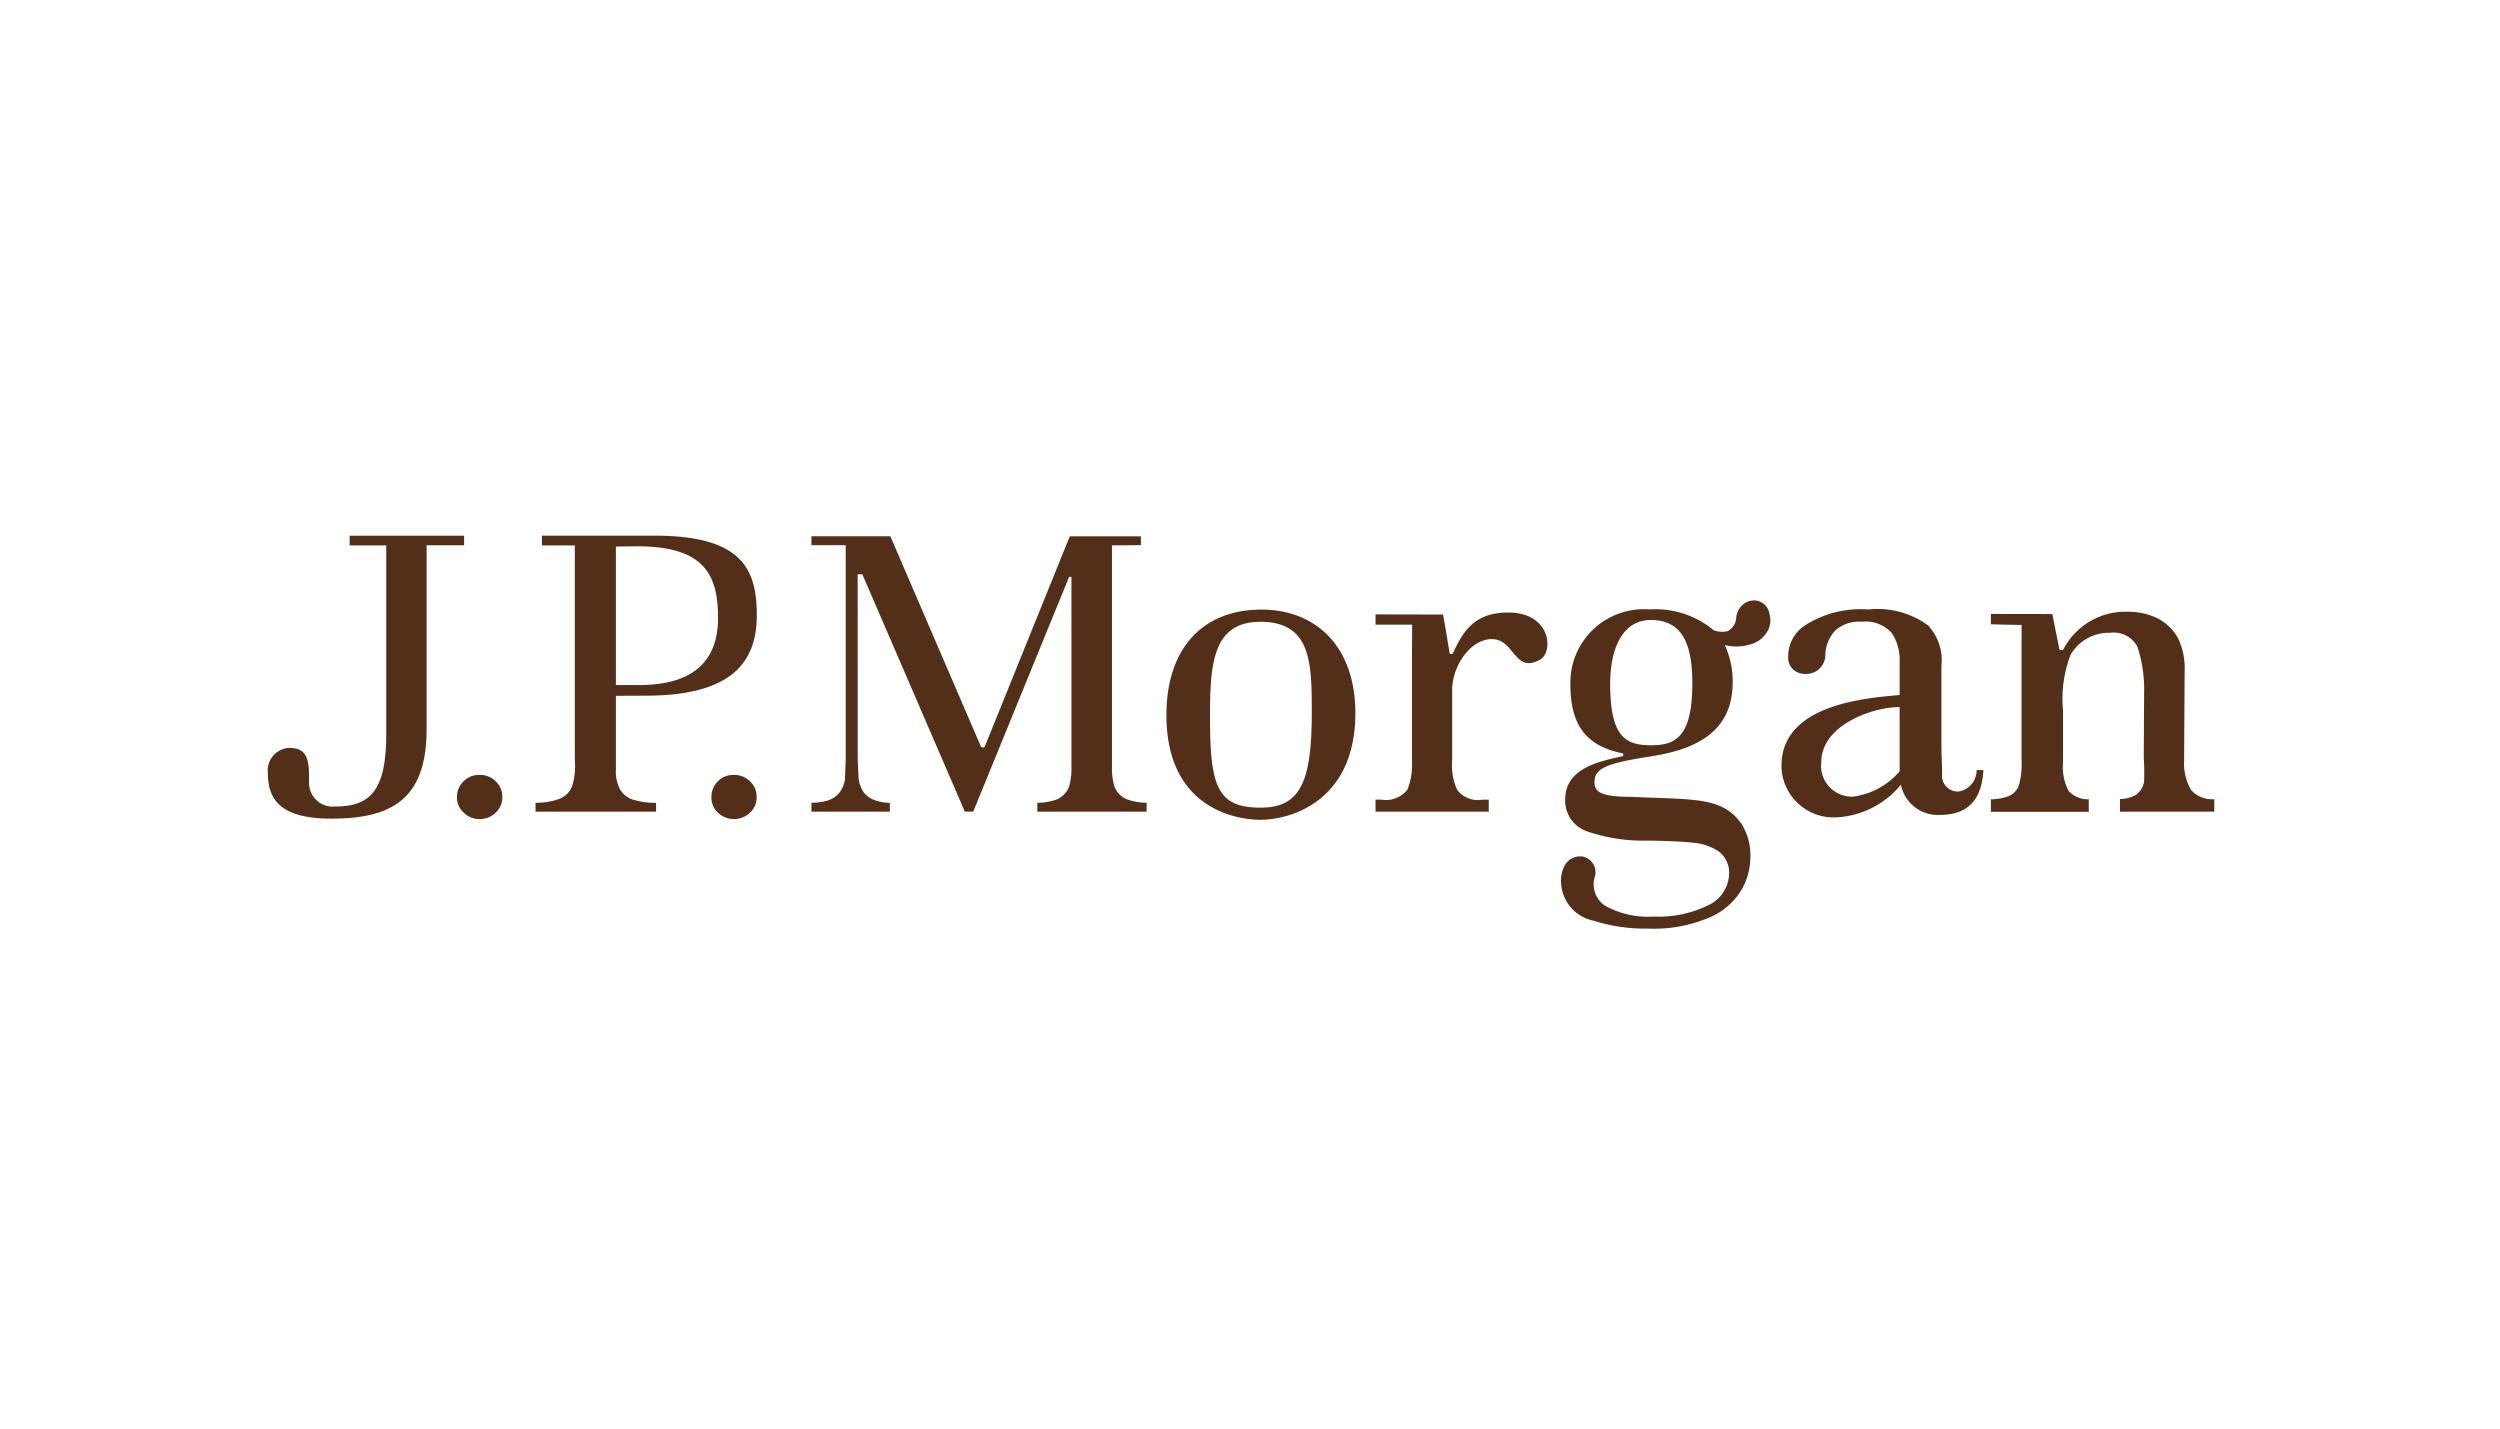 <svg id="_01_LandingPage_client_j.p.morgan.svg" data-name="01_LandingPage_client_j.p.morgan.svg" xmlns="http://www.w3.org/2000/svg" width="140" height="80" viewBox="0 0 140 80">
  <defs>
    <style>
      .cls-1 {
        fill: #fff;
      }

      .cls-2 {
        fill: #532f1a;
        fill-rule: evenodd;
      }
    </style>
  </defs>
  <rect id="logo_area" data-name="logo area" class="cls-1" width="140" height="80"/>
  <path id="j.p.morgan_logo" data-name="j.p.morgan logo" class="cls-2" d="M3039.58,615v0.543h2.05V626.1c0,3.173-.89,4.066-2.87,4.066a1.33,1.33,0,0,1-1.45-1.422c0-1.155-.06-1.861-1.12-1.861a1.259,1.259,0,0,0-1.19,1.394c0,1.454.65,2.567,3.56,2.567,3.47,0,5.33-1.163,5.33-5.023V615.535l2.1,0V615h-6.41m6.38,13.753a1.217,1.217,0,0,0-.37.886,1.133,1.133,0,0,0,.38.868,1.218,1.218,0,0,0,.89.36,1.258,1.258,0,0,0,.9-0.36,1.16,1.16,0,0,0,.37-0.868,1.2,1.2,0,0,0-.37-0.886,1.219,1.219,0,0,0-.9-0.357,1.2,1.2,0,0,0-.9.357m14.24,0a1.208,1.208,0,0,0-.36.886,1.151,1.151,0,0,0,.36.868,1.3,1.3,0,0,0,1.8,0,1.125,1.125,0,0,0,.37-0.868,1.166,1.166,0,0,0-.37-0.886,1.242,1.242,0,0,0-.91-0.357,1.2,1.2,0,0,0-.89.357M3050.35,615v0.542h1.84v12.046a3.78,3.78,0,0,1-.16,1.467,1.273,1.273,0,0,1-.76.7,3.741,3.741,0,0,1-1.28.2v0.5h6.75v-0.493a4.392,4.392,0,0,1-1.29-.18,1.257,1.257,0,0,1-.79-0.706,2.167,2.167,0,0,1-.17-0.985v-4.126l1.67-.007c4.85,0,6.22-1.9,6.22-4.5,0-2.623-.84-4.462-5.76-4.462h-6.27m4.14,0.611,1.16-.015c3.74,0,4.56,1.529,4.56,4.007,0,2.494-1.47,3.766-4.44,3.766h-1.28v-7.758m25.42-.576c-0.06.143-4.76,11.774-4.76,11.774l-0.11.07-0.11-.07s-5.01-11.631-5.07-11.774h-4.42v0.5h1.92v11.962l-0.04,1.09a1.519,1.519,0,0,1-.27.748,1.373,1.373,0,0,1-.7.5,3.354,3.354,0,0,1-.91.123v0.5h4.39V629.96a2.375,2.375,0,0,1-.76-0.124,1.363,1.363,0,0,1-.72-0.491,1.8,1.8,0,0,1-.27-0.764l-0.05-1.09V617.159h0.26s5.68,13.148,5.74,13.292h0.47l5.37-13.146H3080v10.654a3.518,3.518,0,0,1-.13,1.08,1.256,1.256,0,0,1-.67.722,3.191,3.191,0,0,1-1.11.193v0.5h6.12v-0.5a3.241,3.241,0,0,1-1.12-.2,1.228,1.228,0,0,1-.69-0.739,3.443,3.443,0,0,1-.13-1.052v-12.42l1.62-.016v-0.492h-3.98m5.41,10.006c0,5.5,4.31,5.867,5.24,5.867,1.85,0,5.34-1.141,5.34-5.971,0-3.757-2.23-5.8-5.26-5.8-3.27,0-5.32,2.15-5.32,5.906m2.44,0.061c0-3.018.19-5.283,2.83-5.283,2.86,0,2.87,2.344,2.87,5.093,0,3.951-.68,5.314-2.87,5.314-2.45,0-2.83-1.219-2.83-5.124m13.59-3.485-0.16-.005c-0.01.005-.28-1.7-0.38-2.2-0.76,0-3.78-.008-3.78-0.008v0.576h2.05s-0.01,1.725-.01,2.347v5.284a3.8,3.8,0,0,1-.25,1.6,1.523,1.523,0,0,1-1.46.567h-0.33v0.673h6.34v-0.673h-0.34a1.451,1.451,0,0,1-1.42-.537,3.224,3.224,0,0,1-.29-1.633v-3.963c0-1.336,1.01-2.857,2.23-2.857,1.27,0,1.24,1.942,2.68,1.16,0.78-.424.65-2.649-1.78-2.649-1.95,0-2.56,1.146-3.1,2.314m19.79-1.63a2.063,2.063,0,0,0-1,1.775,0.891,0.891,0,0,0,.28.733,0.979,0.979,0,0,0,.69.246,1.073,1.073,0,0,0,1.11-1.141,2.121,2.121,0,0,1,.54-1.276,1.993,1.993,0,0,1,1.51-.506,1.958,1.958,0,0,1,1.67.637,2.706,2.706,0,0,1,.44,1.614v1.853c-2.03.182-6.82,0.564-6.61,4.191a2.926,2.926,0,0,0,2.97,2.664,4.989,4.989,0,0,0,3.71-1.832,2.108,2.108,0,0,0,2.16,1.693c1.48,0,2.36-.718,2.46-2.514h-0.38a1.206,1.206,0,0,1-.98,1.2,0.881,0.881,0,0,1-.95-1l-0.04-1.414V622.28a2.858,2.858,0,0,0-.75-2.259,4.793,4.793,0,0,0-3.35-.89,5.766,5.766,0,0,0-3.48.852m0.85,7.7c0-2.058,2.84-3.087,4.39-3.087v3.555l-0.03.088-0.05.045a4.144,4.144,0,0,1-2.52,1.327,1.729,1.729,0,0,1-1.79-1.928m13.54-6.28-0.2-.008-0.4-2.008-3.44-.006v0.576c0.64,0.027,1.72.039,1.72,0.039v7.6a4.59,4.59,0,0,1-.13,1.3,1.03,1.03,0,0,1-.64.707,3,3,0,0,1-.95.157v0.7h5.48v-0.7a1.445,1.445,0,0,1-1.13-.472,2.835,2.835,0,0,1-.31-1.563V624.8a6.917,6.917,0,0,1,.42-3.129,2.473,2.473,0,0,1,2.21-1.234,1.5,1.5,0,0,1,1.54.791,7.692,7.692,0,0,1,.37,2.576l-0.02,3.617a12.686,12.686,0,0,1,.02,1.333,1.1,1.1,0,0,1-.47.765,1.867,1.867,0,0,1-.88.227v0.707H3144v-0.7a1.565,1.565,0,0,1-1.3-.514,2.975,2.975,0,0,1-.39-1.641l0.03-5.007a3.91,3.91,0,0,0-.37-1.851,2.757,2.757,0,0,0-1.15-1.116,3.766,3.766,0,0,0-1.68-.366,3.915,3.915,0,0,0-3.61,2.143m-17.64-2.719a1.09,1.09,0,0,0-.66.879,0.9,0.9,0,0,1-.48.783,1.308,1.308,0,0,1-.79-0.055,5.087,5.087,0,0,0-3.58-1.161,4.117,4.117,0,0,0-4.44,4.174c0,2.331.9,3.46,2.88,3.875,0.12,0.025.12,0.157,0.02,0.181-1.69.341-3.19,0.832-3.19,2.43a1.815,1.815,0,0,0,1.26,1.78,9.649,9.649,0,0,0,3.29.506c1.21,0.013,2.07.056,2.63,0.122a2.982,2.982,0,0,1,1.44.5,1.482,1.482,0,0,1,.56,1.233,2,2,0,0,1-1.19,1.774,6.242,6.242,0,0,1-3.01.624,4.969,4.969,0,0,1-2.75-.608,1.443,1.443,0,0,1-.58-1.588,0.892,0.892,0,0,0-.69-1.167,1,1,0,0,0-.94.424,1.732,1.732,0,0,0-.25,1.009,2.261,2.261,0,0,0,1.8,2.157,9.533,9.533,0,0,0,3.08.447,7.883,7.883,0,0,0,3.48-.644,3.828,3.828,0,0,0,1.75-1.536,3.72,3.72,0,0,0,.49-1.8,3.262,3.262,0,0,0-.52-1.919c-1.1-1.506-2.67-1.313-6.19-1.48-1.7,0-2.02-.3-2.02-0.82,0-.758.63-1.057,3.08-1.431,2.41-.372,4.66-1.251,4.66-4.178a4.906,4.906,0,0,0-.44-2.069,2.594,2.594,0,0,0,1.39-.029,1.552,1.552,0,0,0,.99-0.731,1.218,1.218,0,0,0,.12-0.974,0.884,0.884,0,0,0-.83-0.768,1.213,1.213,0,0,0-.37.061m-7.72,4.62c0-2.055.73-3.583,2.27-3.583,1.8,0,2.33,1.393,2.33,3.541,0,3.072-.98,3.474-2.33,3.474-1.44,0-2.27-.52-2.27-3.432" transform="translate(-3020 -585)"/>
</svg>
